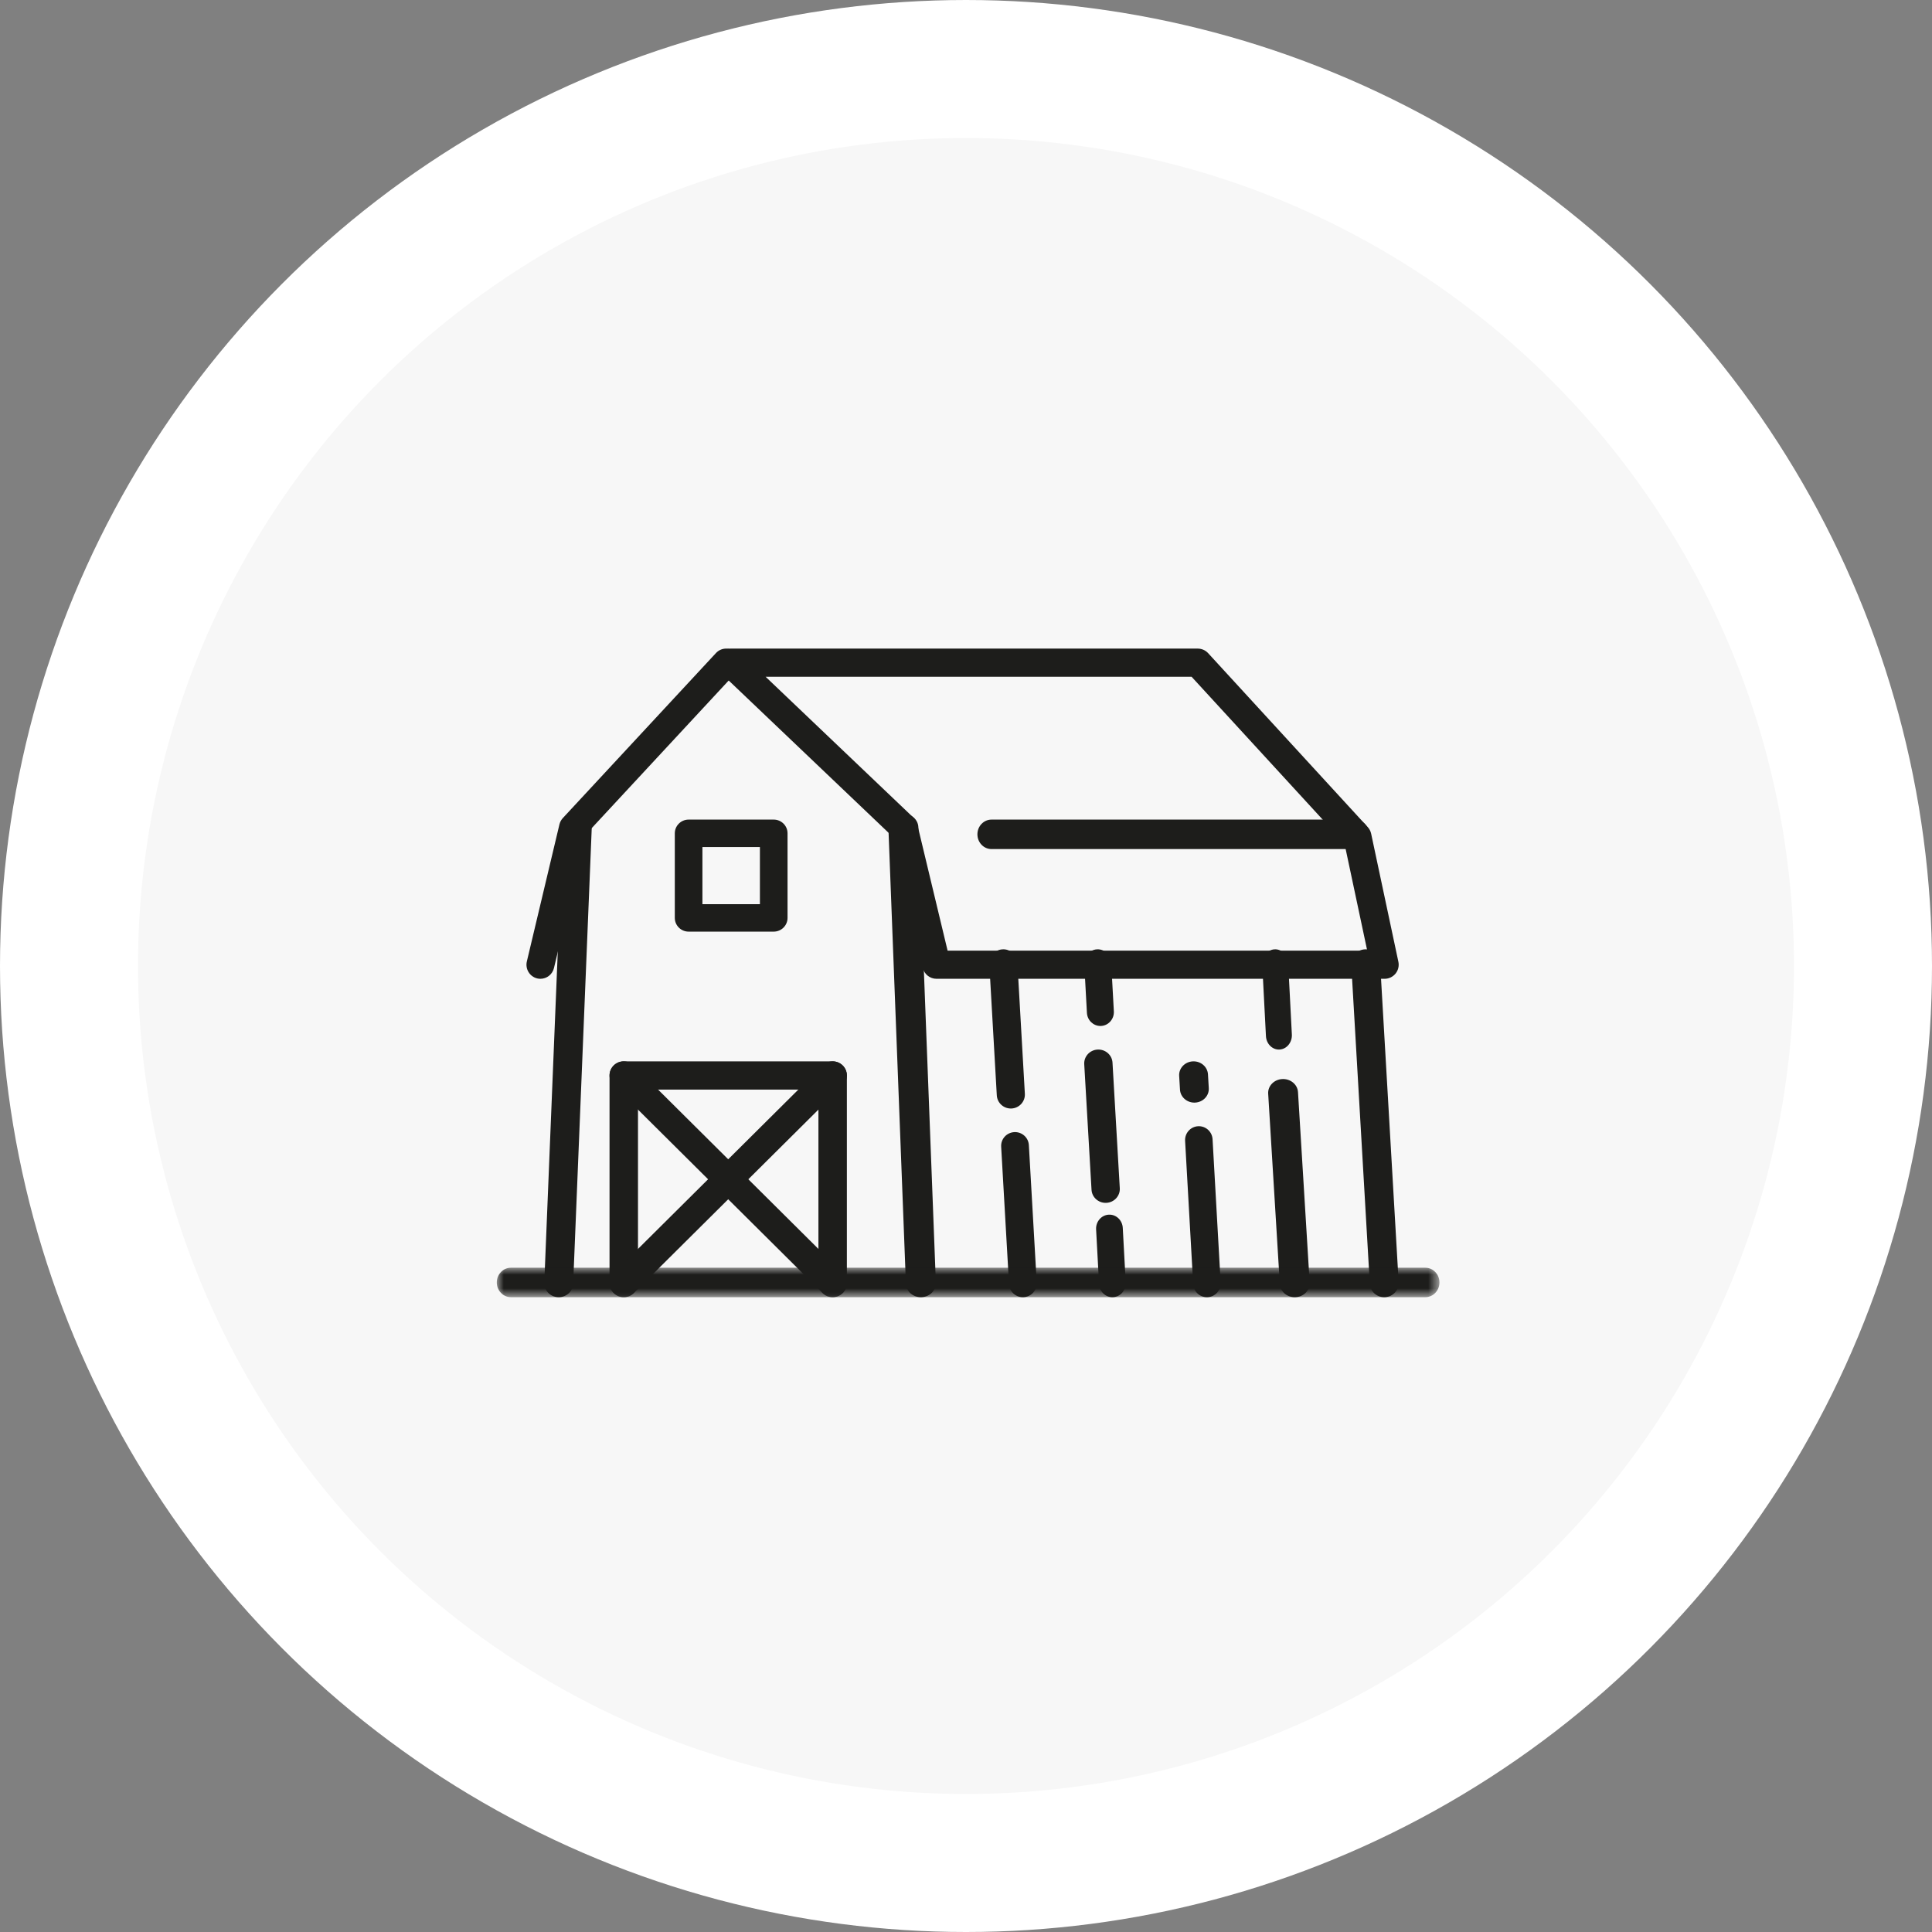 <?xml version="1.0" encoding="UTF-8"?>
<svg width="140px" height="140px" viewBox="0 0 140 140" version="1.1" xmlns="http://www.w3.org/2000/svg" xmlns:xlink="http://www.w3.org/1999/xlink">
    <rect x="0" y="0" width="140" height="140" fill="#808080" stroke="none"/>
    <!-- Generator: Sketch 61 (89581) - https://sketch.com -->
    <title>Group 10</title>
    <desc>Created with Sketch.</desc>
    <defs>
        <polygon id="path-1" points="4.09363092e-05 0 68.308 0 68.308 2.136 4.09363092e-05 2.136"></polygon>
        <polygon id="path-3" points="0 47 68.364 47 68.364 0 0 0"></polygon>
    </defs>
    <g id="Page-1" stroke="none" stroke-width="1" fill="none" fill-rule="evenodd">
        <g id="Home" transform="translate(-1711, -1040)">
            <g id="Group-10" transform="translate(1716, 1045)">
                <circle id="Oval-Copy-2" stroke="#FFFFFF" stroke-width="10" fill="#F7F7F7" cx="65" cy="65" r="65"></circle>
                <g id="Group-39" transform="translate(31, 42)">
                    <path d="M32.666,21.886 L63.075,21.886 L61.422,14.108 L50.347,2.041 L19.478,2.041 L30.183,12.239 C30.326,12.375 30.426,12.549 30.472,12.74 L32.666,21.886 Z M64.335,23.927 L31.862,23.927 C31.391,23.927 30.981,23.604 30.871,23.145 L28.56,13.51 L16.225,1.76 C15.923,1.472 15.827,1.029 15.981,0.642 C16.136,0.254 16.511,0 16.928,0 L50.795,0 C51.08,0 51.352,0.12 51.546,0.33 L63.111,12.933 C63.234,13.067 63.319,13.232 63.358,13.411 L65.332,22.694 C65.396,22.996 65.32,23.31 65.127,23.549 C64.933,23.788 64.642,23.927 64.335,23.927 L64.335,23.927 Z" id="Fill-1" fill="#1D1D1B"></path>
                    <path d="M3.161,23.927 C3.083,23.927 3.004,23.918 2.924,23.899 C2.382,23.767 2.048,23.216 2.178,22.668 L4.539,12.74 C4.58,12.568 4.664,12.41 4.784,12.281 L15.881,0.323 C16.262,-0.089 16.902,-0.11 17.309,0.276 C17.716,0.661 17.737,1.307 17.355,1.718 L6.442,13.479 L4.143,23.145 C4.032,23.613 3.618,23.927 3.161,23.927" id="Fill-3" fill="#1D1D1B"></path>
                    <path d="M4.488,47 C4.473,47 4.459,47 4.445,46.999 C3.868,46.977 3.418,46.505 3.441,45.944 L4.786,12.939 C4.809,12.379 5.298,11.943 5.874,11.964 C6.452,11.987 6.901,12.459 6.879,13.02 L5.533,46.024 C5.511,46.571 5.047,47 4.488,47" id="Fill-5" fill="#1D1D1B"></path>
                    <path d="M30.731,47 C30.149,47 29.667,46.569 29.646,46.021 L28.378,13.016 C28.357,12.455 28.825,11.985 29.424,11.964 C30.024,11.944 30.526,12.382 30.548,12.943 L31.816,45.948 C31.838,46.508 31.37,46.979 30.77,46.999 C30.757,47 30.744,47 30.731,47" id="Fill-7" fill="#1D1D1B"></path>
                    <path d="M64.306,47 C63.755,47 63.293,46.579 63.262,46.035 L61.916,22.872 C61.883,22.308 62.325,21.825 62.902,21.793 C63.478,21.76 63.974,22.192 64.007,22.756 L65.352,45.919 C65.385,46.483 64.943,46.966 64.366,46.998 C64.346,46.999 64.326,47 64.306,47" id="Fill-9" fill="#1D1D1B"></path>
                    <path d="M57.821,47 C57.251,47 56.774,46.587 56.741,46.053 L55.897,32.252 C55.863,31.698 56.319,31.224 56.916,31.193 C57.513,31.16 58.024,31.585 58.058,32.138 L58.903,45.939 C58.937,46.493 58.48,46.967 57.883,46.998 C57.862,46.999 57.842,47 57.821,47" id="Fill-11" fill="#1D1D1B"></path>
                    <path d="M56.673,29.055 C56.178,29.055 55.764,28.63 55.735,28.081 L55.466,22.881 C55.437,22.312 55.833,21.825 56.352,21.793 C56.869,21.76 57.315,22.195 57.344,22.764 L57.613,27.965 C57.642,28.533 57.246,29.021 56.728,29.053 C56.709,29.054 56.691,29.055 56.673,29.055" id="Fill-13" fill="#1D1D1B"></path>
                    <path d="M51.457,47 C50.933,47 50.493,46.588 50.463,46.054 L49.877,35.669 C49.846,35.116 50.266,34.642 50.816,34.611 C51.365,34.58 51.836,35.002 51.867,35.555 L52.453,45.94 C52.485,46.493 52.064,46.967 51.515,46.998 C51.495,46.999 51.476,47 51.457,47" id="Fill-15" fill="#1D1D1B"></path>
                    <path d="M50.549,32.9 C49.999,32.9 49.538,32.49 49.506,31.96 L49.447,30.962 C49.414,30.413 49.855,29.942 50.431,29.911 C51.009,29.88 51.501,30.3 51.534,30.849 L51.593,31.847 C51.626,32.396 51.185,32.867 50.609,32.898 C50.589,32.899 50.569,32.9 50.549,32.9" id="Fill-17" fill="#1D1D1B"></path>
                    <path d="M44.607,47 C44.098,47 43.671,46.584 43.642,46.045 L43.428,42.088 C43.397,41.53 43.805,41.051 44.339,41.02 C44.873,40.988 45.329,41.415 45.36,41.974 L45.574,45.93 C45.604,46.488 45.196,46.967 44.663,46.998 C44.644,46.999 44.626,47 44.607,47" id="Fill-19" fill="#1D1D1B"></path>
                    <path d="M44.119,40.164 C43.579,40.164 43.127,39.751 43.096,39.218 L42.568,30.114 C42.536,29.561 42.968,29.087 43.533,29.056 C44.099,29.025 44.584,29.447 44.616,30 L45.144,39.104 C45.176,39.657 44.744,40.131 44.178,40.162 C44.159,40.163 44.139,40.164 44.119,40.164" id="Fill-21" fill="#1D1D1B"></path>
                    <path d="M43.738,27.345 C43.223,27.345 42.792,26.931 42.763,26.396 L42.568,22.855 C42.537,22.3 42.949,21.824 43.488,21.793 C44.026,21.76 44.489,22.186 44.519,22.741 L44.714,26.282 C44.745,26.837 44.333,27.312 43.794,27.344 C43.775,27.345 43.756,27.345 43.738,27.345" id="Fill-23" fill="#1D1D1B"></path>
                    <path d="M38.12,47 C37.591,47 37.148,46.589 37.118,46.058 L36.548,36.091 C36.517,35.541 36.941,35.069 37.495,35.038 C38.048,35.006 38.524,35.428 38.555,35.978 L39.125,45.945 C39.156,46.495 38.732,46.967 38.178,46.998 C38.159,46.999 38.139,47 38.12,47" id="Fill-25" fill="#1D1D1B"></path>
                    <path d="M37.247,33.327 C36.711,33.327 36.262,32.911 36.232,32.373 L35.688,22.86 C35.656,22.302 36.086,21.824 36.647,21.793 C37.208,21.76 37.69,22.188 37.722,22.746 L38.265,32.258 C38.297,32.816 37.867,33.294 37.306,33.326 C37.286,33.327 37.267,33.327 37.247,33.327" id="Fill-27" fill="#1D1D1B"></path>
                    <path d="M62.184,14.527 L35.847,14.527 C35.283,14.527 34.827,14.049 34.827,13.459 C34.827,12.869 35.283,12.391 35.847,12.391 L62.184,12.391 C62.748,12.391 63.204,12.869 63.204,13.459 C63.204,14.049 62.748,14.527 62.184,14.527" id="Fill-29" fill="#1D1D1B"></path>
                    <g id="Group-33" transform="translate(0, 44.864)">
                        <mask id="mask-2" fill="white">
                            <use xlink:href="#path-1"></use>
                        </mask>
                        <g id="Clip-32"></g>
                        <path d="M67.284,2.136 L1.023,2.136 C0.458,2.136 4.09363092e-05,1.658 4.09363092e-05,1.068 C4.09363092e-05,0.478 0.458,0 1.023,0 L67.284,0 C67.85,0 68.308,0.478 68.308,1.068 C68.308,1.658 67.85,2.136 67.284,2.136" id="Fill-31" fill="#1D1D1B" mask="url(#mask-2)"></path>
                    </g>
                    <mask id="mask-4" fill="white">
                        <use xlink:href="#path-3"></use>
                    </mask>
                    <g id="Clip-35"></g>
                    <path d="M14.9,18.52 L19.066,18.52 L19.066,14.38 L14.9,14.38 L14.9,18.52 Z M20.067,20.509 L13.9,20.509 C13.347,20.509 12.899,20.064 12.899,19.515 L12.899,13.385 C12.899,12.836 13.347,12.391 13.9,12.391 L20.067,12.391 C20.62,12.391 21.068,12.836 21.068,13.385 L21.068,19.515 C21.068,20.064 20.62,20.509 20.067,20.509 L20.067,20.509 Z" id="Fill-34" fill="#1D1D1B" mask="url(#mask-4)"></path>
                    <path d="M24.337,47 C23.767,47 23.306,46.541 23.306,45.975 L23.306,31.958 L10.231,31.958 L10.231,45.975 C10.231,46.541 9.77,47 9.2,47 C8.631,47 8.169,46.541 8.169,45.975 L8.169,30.934 C8.169,30.368 8.631,29.909 9.2,29.909 L24.337,29.909 C24.906,29.909 25.368,30.368 25.368,30.934 L25.368,45.975 C25.368,46.541 24.906,47 24.337,47" id="Fill-36" fill="#1D1D1B" mask="url(#mask-4)"></path>
                    <path d="M24.337,47 C24.073,47 23.809,46.9 23.608,46.7 L8.471,31.658 C8.069,31.258 8.069,30.609 8.471,30.209 C8.874,29.809 9.527,29.809 9.929,30.209 L25.066,45.251 C25.468,45.651 25.468,46.3 25.066,46.7 C24.864,46.9 24.6,47 24.337,47" id="Fill-37" fill="#1D1D1B" mask="url(#mask-4)"></path>
                    <path d="M9.2,47 C8.936,47 8.672,46.9 8.471,46.7 C8.069,46.3 8.069,45.651 8.471,45.251 L23.608,30.209 C24.01,29.809 24.663,29.809 25.066,30.209 C25.468,30.609 25.468,31.258 25.066,31.658 L9.929,46.7 C9.728,46.9 9.464,47 9.2,47" id="Fill-38" fill="#1D1D1B" mask="url(#mask-4)"></path>
                </g>
            </g>
        </g>
    </g>
</svg>
